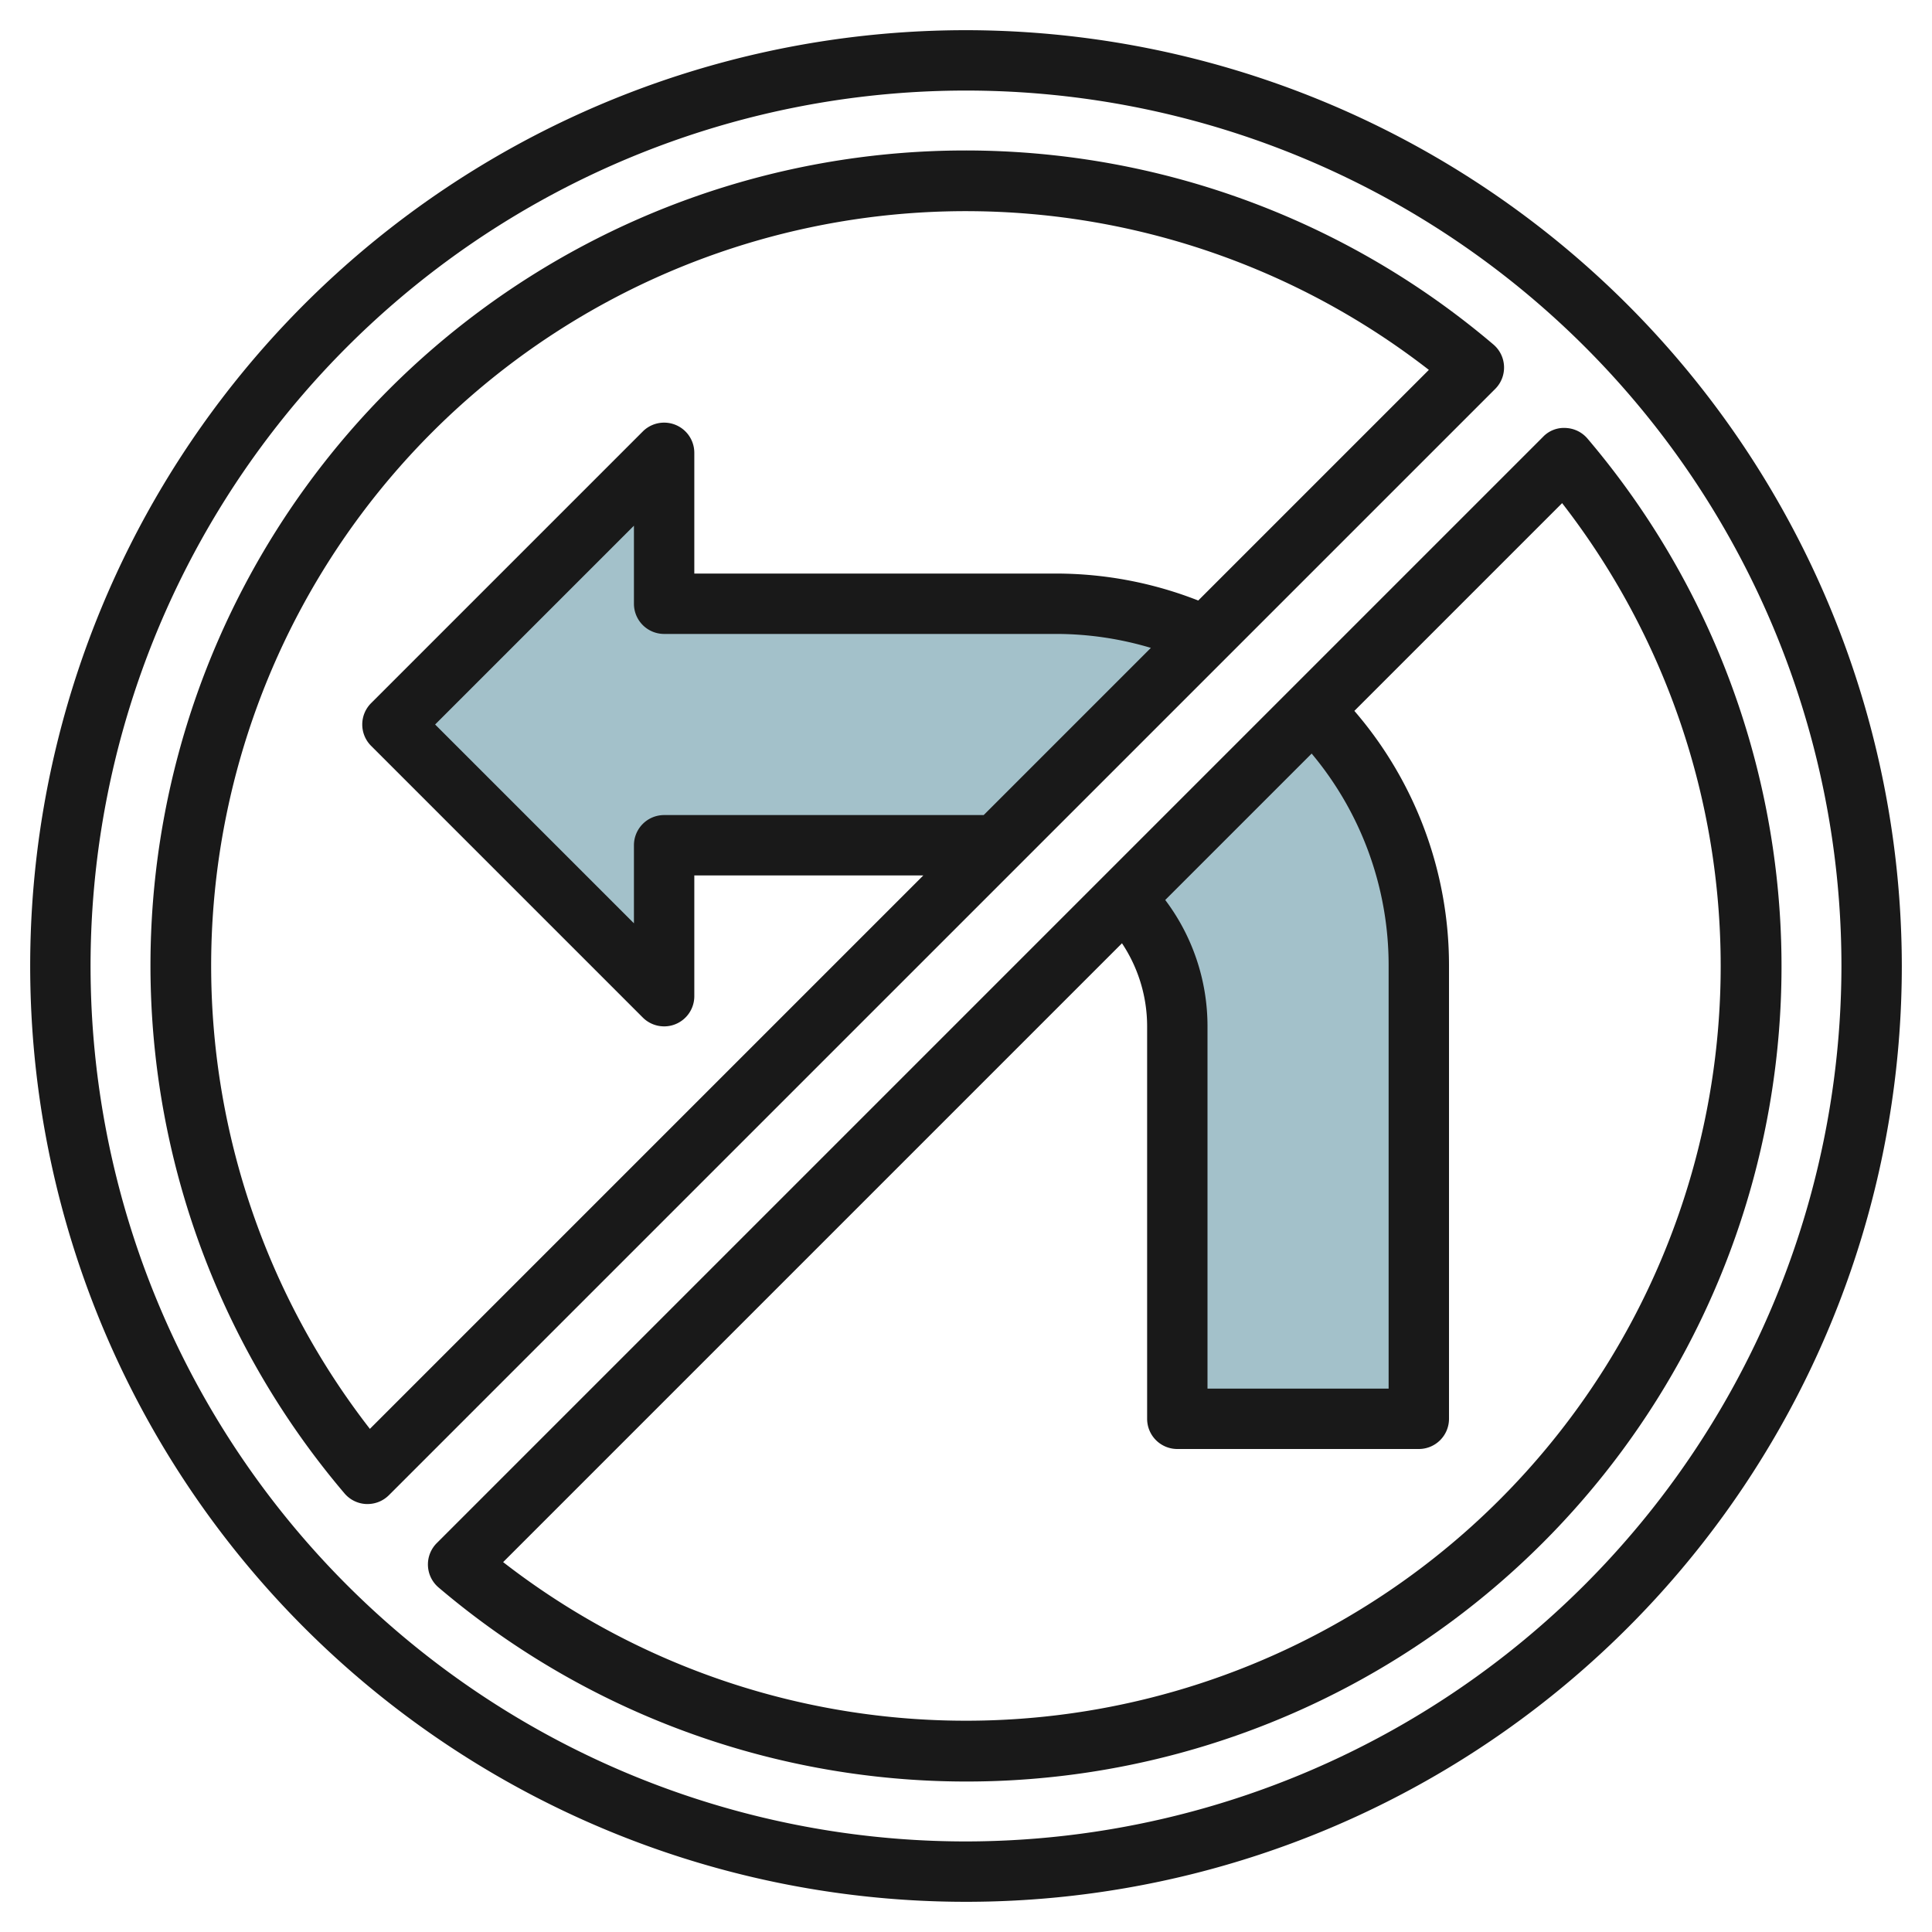 <svg id="Layer_3" height="512" viewBox="0 0 64 64" width="512" xmlns="http://www.w3.org/2000/svg" data-name="Layer 3"><path d="m37.243 29.757a5.985 5.985 0 0 1 1.757 4.243v13h8v-15a11.959 11.959 0 0 0 -3.515-8.485z" fill="#a3c1ca"/><path d="m33 28h-11v5l-9-9 9-9v5h13a11.941 11.941 0 0 1 4.939 1.061z" fill="#a3c1ca"/><g fill="#191919"><path d="m32 1a31 31 0 1 0 31 31 31.034 31.034 0 0 0 -31-31zm0 60a29 29 0 1 1 29-29 29.034 29.034 0 0 1 -29 29z"/><path d="m51.117 14.469-36.648 36.648a1 1 0 0 0 .059 1.47 27 27 0 0 0 38.059-38.059 1 1 0 0 0 -.722-.351.955.955 0 0 0 -.748.292zm-12.517 15.344 4.85-4.85a10.918 10.918 0 0 1 2.55 7.037v14h-6v-12a6.942 6.942 0 0 0 -1.4-4.187zm18.4 2.187a25 25 0 0 1 -40.333 19.747l20.5-20.5a4.966 4.966 0 0 1 .833 2.753v13a1 1 0 0 0 1 1h8a1 1 0 0 0 1-1v-15a12.9 12.9 0 0 0 -3.135-8.451l6.882-6.882a25.011 25.011 0 0 1 5.253 15.333z"/><path d="m49.823 12.135a1 1 0 0 0 -.351-.722 27 27 0 0 0 -38.059 38.059 1 1 0 0 0 .722.351h.041a1 1 0 0 0 .707-.293l36.648-36.647a1 1 0 0 0 .292-.748zm-27.823 8.865h13a10.946 10.946 0 0 1 3.124.462l-5.538 5.538h-10.586a1 1 0 0 0 -1 1v2.586l-6.586-6.586 6.586-6.586v2.586a1 1 0 0 0 1 1zm17.693-1.107a12.887 12.887 0 0 0 -4.693-.893h-12v-4a1 1 0 0 0 -1.707-.707l-9 9a1 1 0 0 0 0 1.414l9 9a1 1 0 0 0 .707.293.987.987 0 0 0 .383-.076 1 1 0 0 0 .617-.924v-4h7.586l-18.333 18.333a25 25 0 0 1 35.08-35.08z"/></g></svg>